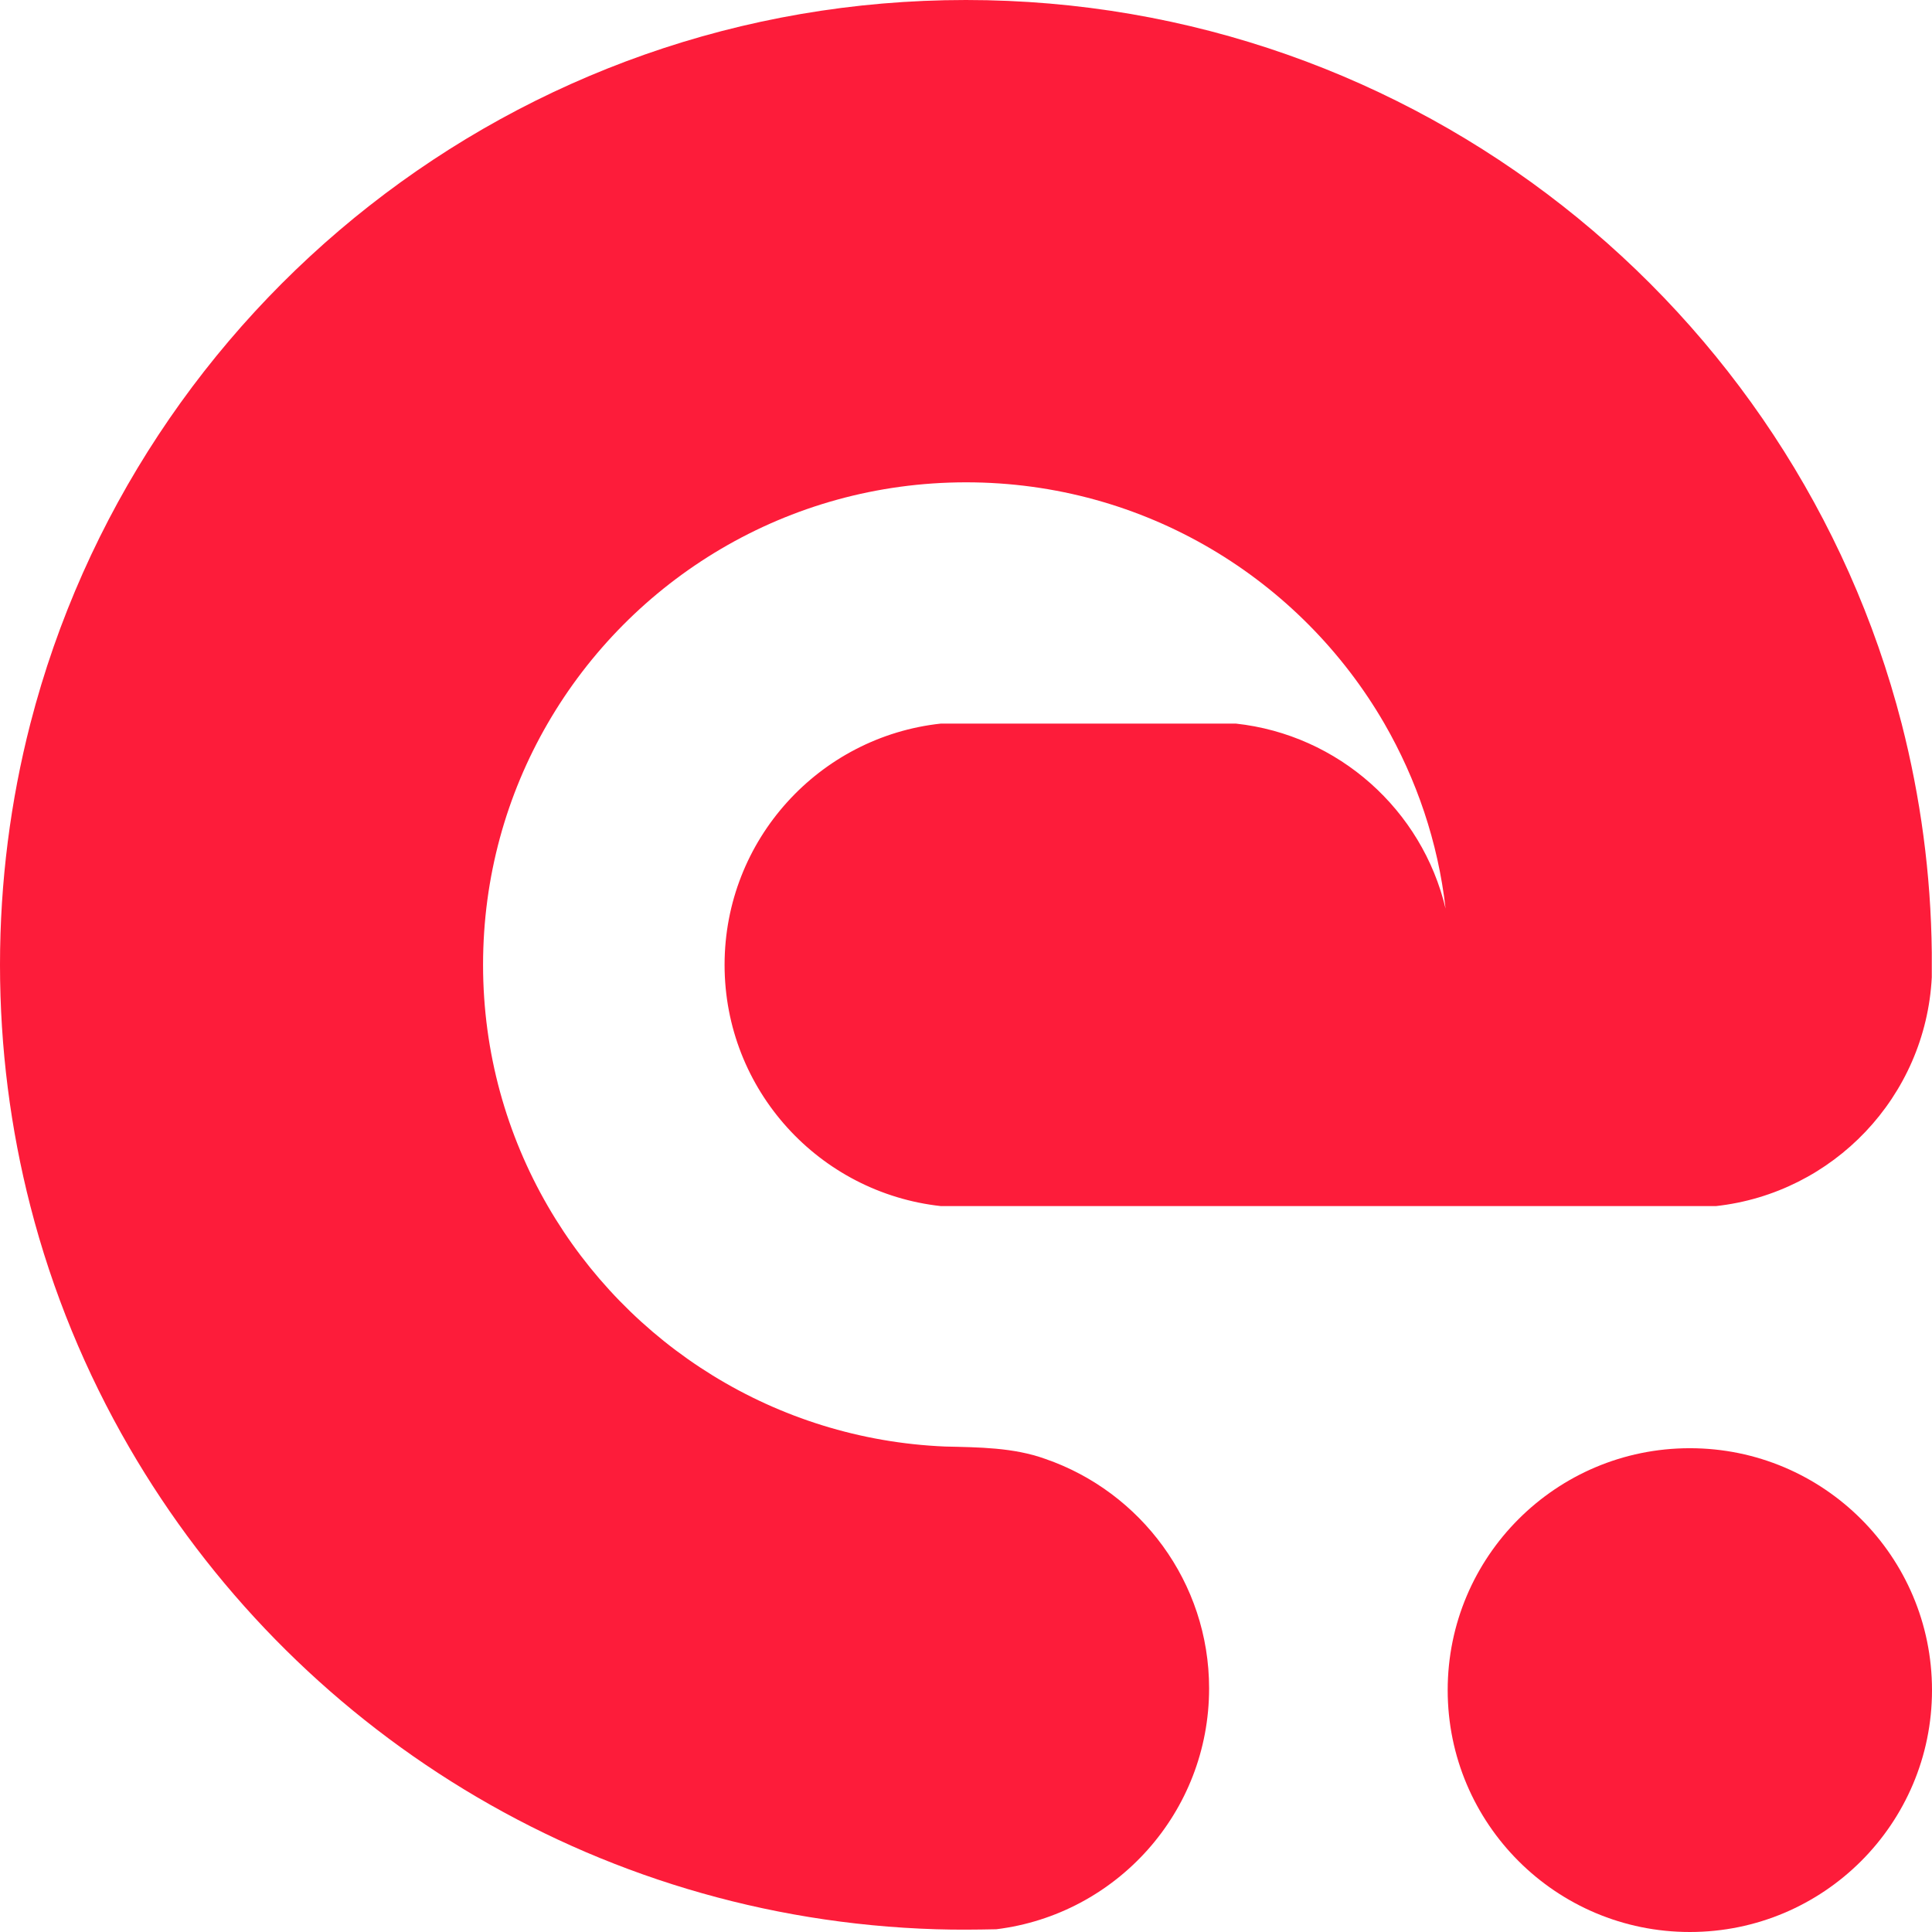 <svg width="100" height="100" viewBox="0 0 100 100" fill="none" xmlns="http://www.w3.org/2000/svg">
<g clip-path="url(#clip0_4_46)">
<path d="M54.111 75.515C52.451 74.915 50.661 74.915 48.914 74.872C40.124 74.501 32.504 69.593 28.355 62.428C26.226 58.752 25.003 54.488 25.003 49.94C25.003 45.392 26.215 41.128 28.344 37.452C32.667 29.982 40.747 24.965 50.005 24.965C59.264 24.965 67.333 29.982 71.656 37.452C73.316 40.332 74.43 43.571 74.823 47.028C73.611 41.924 69.287 38.03 63.959 37.452H48.706C42.406 38.129 37.504 43.462 37.504 49.94C37.504 56.418 42.406 61.741 48.706 62.428H88.809C94.89 61.763 99.672 56.767 99.989 50.584C99.989 50.376 99.989 50.158 99.989 49.94C99.989 49.722 99.989 49.504 99.989 49.297C99.945 45.207 99.4 41.248 98.428 37.452C92.881 15.912 73.305 0 49.995 0C26.684 0 7.119 15.912 1.572 37.452C0.546 41.444 0 45.632 0 49.94C0 54.248 0.546 58.436 1.572 62.428C2.708 66.856 4.444 71.044 6.682 74.905C15.089 89.421 30.593 99.313 48.455 99.858C49.492 99.891 50.529 99.88 51.567 99.858C57.779 99.095 62.583 93.805 62.583 87.392C62.583 81.895 59.035 77.217 54.111 75.515Z" fill="#FD1C3A"/>
<path d="M87.466 100C94.388 100 100 94.394 100 87.48C100 80.565 94.388 74.959 87.466 74.959C80.543 74.959 74.932 80.565 74.932 87.48C74.932 94.394 80.543 100 87.466 100Z" fill="#FD1C3A"/>
</g>
<defs>
<clipPath id="clip0_4_46">
<rect width="100" height="100" fill="white"/>
</clipPath>
</defs>
</svg>
